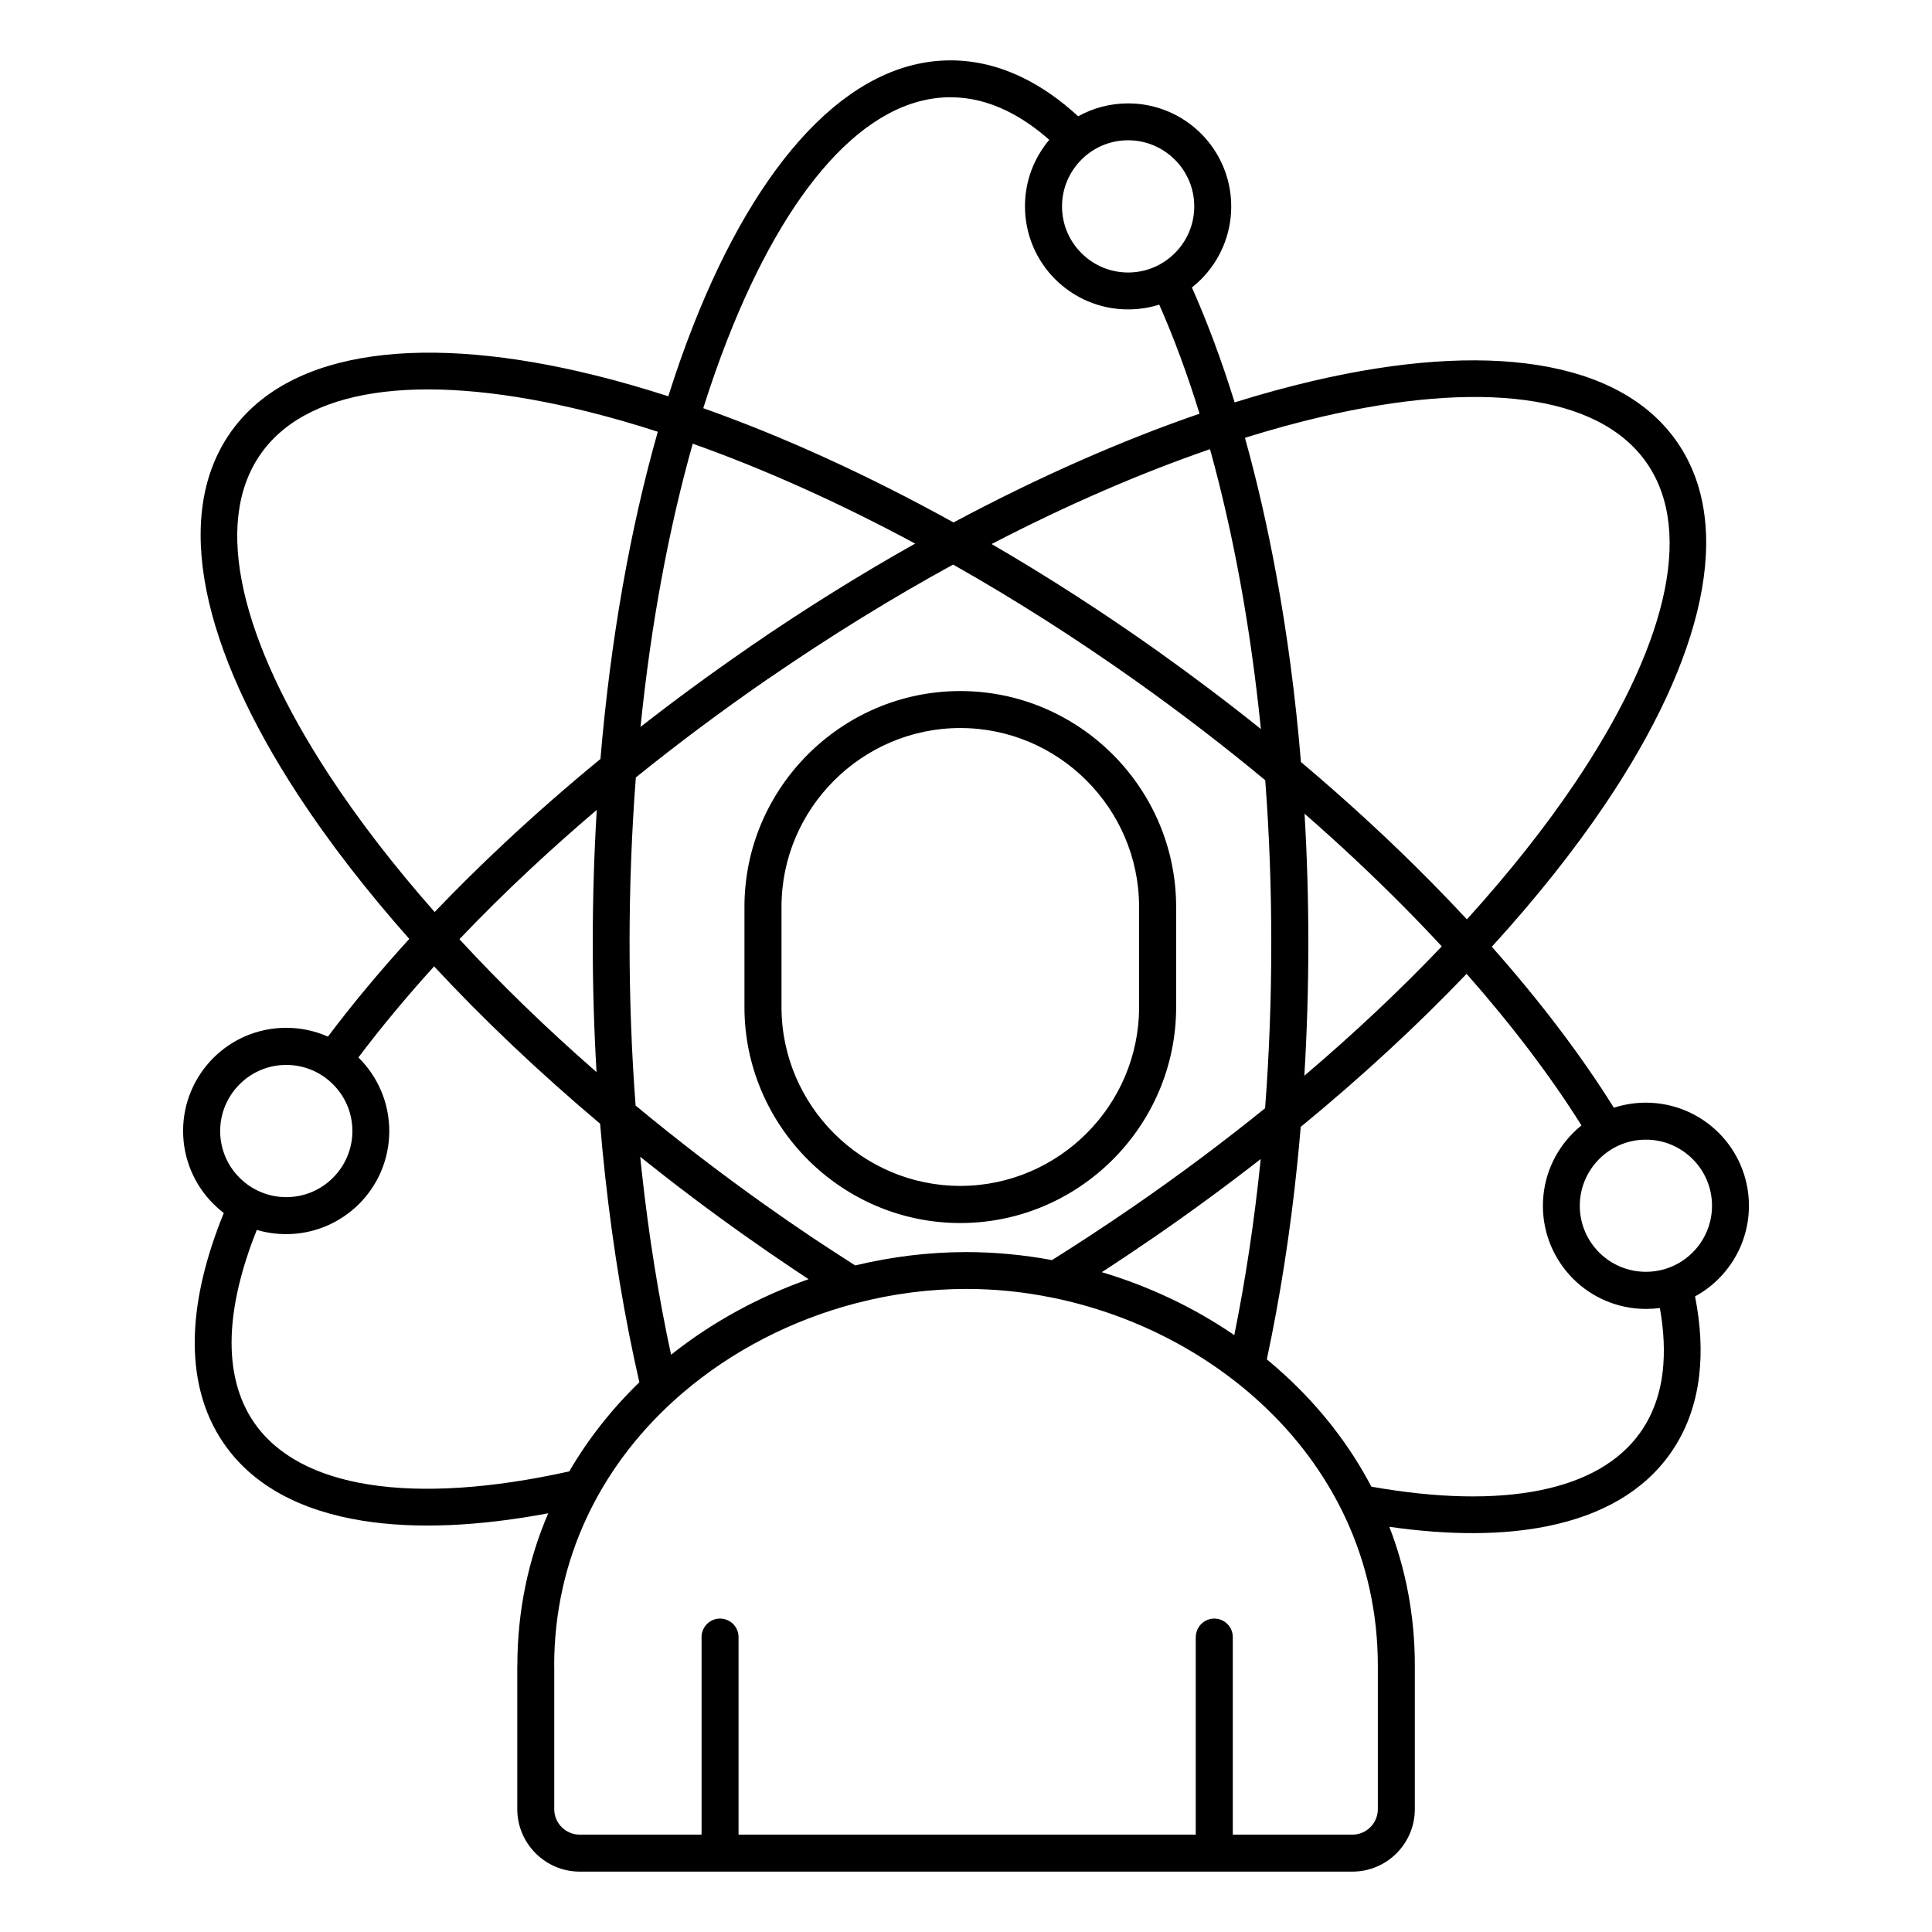 <svg xmlns="http://www.w3.org/2000/svg" width="1200pt" height="1200pt" viewBox="0 0 1200 1200"><path d="m1022.3 789.94c11.344 0 21.609-4.594 29.016-12s12.047-17.672 12.047-29.016-4.594-21.609-12.047-29.016c-7.406-7.406-17.672-12.047-29.016-12.047s-21.609 4.594-29.016 12.047c-7.406 7.406-12.047 17.672-12.047 29.016s4.594 21.609 12.047 29.016c7.406 7.406 17.672 12 29.016 12zm-279.56 226.87c0-6.328 5.156-11.484 11.484-11.484 6.328 0 11.484 5.156 11.484 11.484v122.72h74.297c4.359 0 8.297-1.781 11.156-4.641 2.859-2.859 4.641-6.844 4.641-11.156v-89.156c0-66.703-28.969-122.9-73.078-163.45-35.484-32.625-80.719-55.172-128.53-65.016-0.469-0.047-0.984-0.141-1.453-0.281-17.25-3.469-34.828-5.25-52.406-5.25v0.047h-0.188v-0.047c-22.781 0-45.516 2.953-67.594 8.672-0.328 0.094-0.656 0.188-0.984 0.234-39.656 10.359-76.969 29.484-107.72 55.828-1.969 1.688-3.891 3.375-5.766 5.109-0.328 0.328-0.703 0.656-1.078 0.984-43.922 40.5-72.703 96.516-72.797 163.03h0.047v89.297c0 4.359 1.781 8.297 4.641 11.156 2.859 2.859 6.844 4.641 11.156 4.641h75.703v-122.72c0-6.328 5.156-11.484 11.484-11.484 6.328 0 11.484 5.156 11.484 11.484v122.72h283.97v-122.72zm136.03 17.766v89.156c0 10.688-4.359 20.391-11.391 27.422-6.984 6.984-16.688 11.344-27.375 11.344h-479.9c-10.688 0-20.391-4.359-27.422-11.391s-11.391-16.734-11.391-27.422v-89.297h0.047c0.047-34.219 6.891-65.859 19.172-94.453-43.5 8.156-82.547 9.844-115.17 4.641-38.531-6.141-68.344-21.891-86.344-48.047-13.078-18.984-18.844-41.906-17.953-67.688 0.797-23.062 6.984-48.469 17.953-75.422-2.297-1.734-4.453-3.656-6.516-5.719-11.578-11.578-18.75-27.609-18.75-45.281s7.172-33.656 18.75-45.281c11.578-11.578 27.609-18.75 45.281-18.75 9.234 0 18 1.969 25.922 5.484 15-19.969 31.922-40.266 50.531-60.703-26.906-30.375-50.156-60.469-69.141-89.531-59.391-90.844-78.141-172.78-42.234-224.53 0.328-0.609 0.75-1.172 1.219-1.734 37.031-50.953 120.52-60.328 225.89-34.172 14.625 3.609 29.719 7.969 45.141 12.938 4.875-15.469 10.078-30.234 15.609-44.25 39.938-101.53 96.328-164.39 159.71-164.39 15.328 0 30.281 3.656 44.719 10.688 11.906 5.766 23.484 13.875 34.547 24.047 9.188-5.109 19.781-8.016 31.031-8.016 17.672 0 33.656 7.172 45.281 18.75 11.578 11.578 18.75 27.609 18.75 45.281s-7.172 33.656-18.75 45.281c-1.781 1.781-3.703 3.469-5.672 5.016 9.656 21.75 18.562 45.609 26.531 71.391 16.781-5.25 33.141-9.703 48.984-13.406 106.31-24.797 190.03-13.969 225.98 38.203 35.953 52.219 16.219 134.34-44.812 224.81-19.406 28.781-43.031 58.5-70.406 88.5 30.141 34.031 55.641 67.688 75.797 99.984 6.281-2.016 12.938-3.141 19.875-3.141 17.672 0 33.656 7.172 45.281 18.75 11.578 11.578 18.75 27.609 18.75 45.281s-7.172 33.656-18.75 45.281c-4.359 4.359-9.281 8.062-14.719 11.016 3.469 17.625 4.359 34.219 2.531 49.453-2.156 18.047-8.062 34.266-18.047 48.328-16.594 23.391-42.75 38.203-76.219 44.953-27.984 5.672-61.172 5.672-98.156 0.375 10.219 26.391 15.844 55.266 15.844 86.25zm-525.19-120.66c-48.047 10.641-90.516 13.547-124.64 8.109-32.297-5.156-56.859-17.766-71.109-38.438-10.172-14.766-14.625-33-13.922-53.859 0.703-19.781 6.047-41.953 15.609-65.812 5.766 1.734 11.906 2.625 18.234 2.625 17.672 0 33.656-7.172 45.281-18.75 11.578-11.578 18.75-27.609 18.75-45.281 0-17.672-7.172-33.656-18.75-45.281l-0.422-0.422c14.016-18.609 29.766-37.547 47.016-56.578 30.375 32.719 64.969 65.578 103.12 97.734 0.891 11.016 1.969 21.891 3.141 32.625 4.969 45.422 12.141 88.359 21.234 127.97-16.922 16.406-31.641 34.922-43.547 55.359zm63.234-72.469c-7.688-35.531-13.781-73.453-18.141-113.2-0.328-3.234-0.703-6.516-1.031-9.75 20.484 16.406 41.859 32.578 64.078 48.328 10.031 7.125 20.203 14.156 30.516 21.047 3.328 2.25 6.656 4.453 9.984 6.656-30.891 10.875-60 26.719-85.406 46.922zm114.38-55.453c22.547-5.438 45.75-8.297 68.906-8.297v-0.047h0.188v0.047c17.812 0 35.625 1.734 53.109 4.969 7.641-4.781 15.375-9.75 23.25-14.906 9.469-6.234 18.422-12.188 26.766-17.953 28.922-19.922 56.438-40.5 82.359-61.453 2.531-33.094 3.844-67.453 3.844-102.7 0-34.547-1.266-68.344-3.75-101.02-25.219-20.953-51.984-41.531-80.156-61.547-37.969-26.953-76.078-51.141-113.72-72.422-37.641 20.625-75.891 44.156-114 70.359-0.281 0.234-0.562 0.422-0.844 0.609l-0.047-0.047c-28.875 19.922-56.344 40.453-82.172 61.312-2.531 33.234-3.891 67.594-3.891 102.75 0 34.594 1.266 68.391 3.75 101.02 25.219 20.906 51.984 41.531 80.156 61.547 10.078 7.172 20.109 14.062 29.953 20.672 8.812 5.812 17.531 11.531 26.297 17.109zm153.14 4.172c1.641-1.078 3.281-2.109 4.922-3.188 8.297-5.438 17.109-11.344 26.438-17.766 0.516-0.281 1.031-0.656 1.547-1.031 22.828-15.75 44.766-31.875 65.812-48.281l-0.094 0.891c-3.891 38.062-9.422 74.391-16.312 108.47-25.078-17.156-53.016-30.375-82.312-39.094zm102.52 54.141c8.109-38.016 14.531-78.656 18.891-121.26 0.797-7.641 1.5-15.375 2.156-23.109 38.016-31.219 72.562-63.188 103.03-95.062 28.312 32.109 52.266 63.75 71.344 94.125-1.828 1.453-3.562 3.047-5.203 4.688-11.578 11.578-18.75 27.609-18.75 45.281s7.172 33.656 18.75 45.281c11.578 11.578 27.609 18.75 45.281 18.75 2.906 0 5.766-0.188 8.625-0.562 2.531 14.203 3.141 27.469 1.734 39.609-1.688 14.297-6.281 26.953-13.922 37.734-13.078 18.422-34.359 30.188-62.016 35.812-28.922 5.859-64.547 4.969-105-2.203-13.641-26.062-31.922-49.266-53.438-69.047-3.797-3.516-7.594-6.797-11.484-10.031zm-190.4-415.08c-36.891 0-70.406 15.094-94.688 39.375s-39.375 57.797-39.375 94.688v62.297c0 36.844 15.094 70.359 39.375 94.688 24.281 24.281 57.797 39.375 94.688 39.375s70.406-15.094 94.688-39.375 39.375-57.797 39.375-94.688v-62.297c0-36.891-15.094-70.406-39.375-94.688s-57.797-39.375-94.688-39.375zm0 22.969c-30.516 0-58.312 12.516-78.422 32.625-20.156 20.156-32.625 47.906-32.625 78.422v62.297c0 30.516 12.516 58.312 32.625 78.422 20.156 20.156 47.906 32.625 78.422 32.625s58.312-12.516 78.422-32.625c20.156-20.156 32.625-47.906 32.625-78.422v-62.297c0-30.516-12.516-58.312-32.625-78.422-20.109-20.156-47.859-32.625-78.422-32.625zm-418.64 291.37c11.344 0 21.609-4.594 29.016-12.047 7.406-7.406 12.047-17.672 12.047-29.016s-4.594-21.609-12.047-29.016c-7.406-7.406-17.672-12.047-29.016-12.047s-21.609 4.594-29.016 12.047c-7.406 7.406-12.047 17.672-12.047 29.016s4.594 21.609 12.047 29.016c7.406 7.453 17.672 12.047 29.016 12.047zm522.89-574.31c11.344 0 21.609-4.594 29.016-12.047 7.453-7.406 12.047-17.672 12.047-29.016s-4.594-21.609-12.047-29.016c-7.406-7.406-17.672-12.047-29.016-12.047s-21.609 4.594-29.016 12.047c-7.406 7.406-12.047 17.672-12.047 29.016s4.594 21.609 12.047 29.016c7.406 7.453 17.672 12.047 29.016 12.047zm19.312 19.969c-6.094 1.922-12.609 2.953-19.359 2.953-17.672 0-33.656-7.172-45.281-18.75-11.578-11.578-18.75-27.609-18.75-45.281 0-15.75 5.672-30.141 15.094-41.297-8.672-7.641-17.531-13.688-26.578-18.094-11.297-5.484-22.922-8.344-34.781-8.344-53.016 0-102 57.281-138.32 149.86-5.391 13.688-10.453 28.125-15.234 43.266 49.219 17.438 101.72 41.25 155.44 70.969 52.828-28.219 104.44-50.906 152.81-67.547-7.5-24.375-15.891-47.062-25.031-67.734zm63.141 263.58c-3.234-31.875-7.547-62.578-12.891-91.781-5.297-28.875-11.578-56.297-18.703-82.031-43.078 14.859-88.781 34.594-135.66 58.922 34.219 19.875 68.766 42.094 103.12 66.469 22.266 15.891 43.688 32.016 64.125 48.422zm-412.64 213.1c-1.547-26.25-2.344-53.016-2.344-80.297 0-28.031 0.844-55.594 2.484-82.547-14.438 12.281-28.312 24.656-41.578 37.031-15.422 14.391-30 28.875-43.734 43.266 25.453 27.609 53.953 55.312 85.172 82.547zm-100.55-99.422c13.688-14.344 28.219-28.688 43.5-42.984 18.703-17.484 38.578-34.922 59.484-52.078 6.281-74.531 18.609-143.44 35.625-203.26-15.094-4.875-29.766-9.094-44.016-12.609-96.234-23.859-171.05-17.203-201.98 25.5-0.234 0.375-0.516 0.75-0.797 1.125-30.141 43.266-11.719 116.11 42.516 199.03 18.094 27.656 40.125 56.297 65.672 85.266zm160.31-290.9c-14.766 52.266-25.922 111.7-32.438 175.92 21.234-16.594 43.453-32.906 66.516-48.797l0.141-0.094-0.047-0.047c0.234-0.141 0.422-0.281 0.656-0.422 34.453-23.719 69.047-45.234 103.31-64.5-47.719-25.688-94.312-46.5-138.14-62.062zm377.76 197.72c28.922 24.375 55.781 49.172 80.297 73.969 7.828 7.922 15.422 15.844 22.781 23.766 25.922-28.594 48.375-56.906 66.844-84.281 55.641-82.5 75.047-155.34 45-198.98-30.047-43.641-105.05-51.469-201.98-28.922-15.422 3.609-31.312 7.969-47.719 13.078 7.453 26.672 13.969 55.125 19.453 85.031 6.797 36.75 11.953 75.75 15.328 116.34zm87.469 114.52c-7.547-8.156-15.375-16.359-23.484-24.516-19.172-19.359-39.797-38.766-61.734-57.891 1.547 26.203 2.344 53.016 2.344 80.25 0 27.984-0.844 55.547-2.484 82.5 31.219-26.531 59.812-53.484 85.359-80.344z" fill-rule="evenodd"></path></svg>